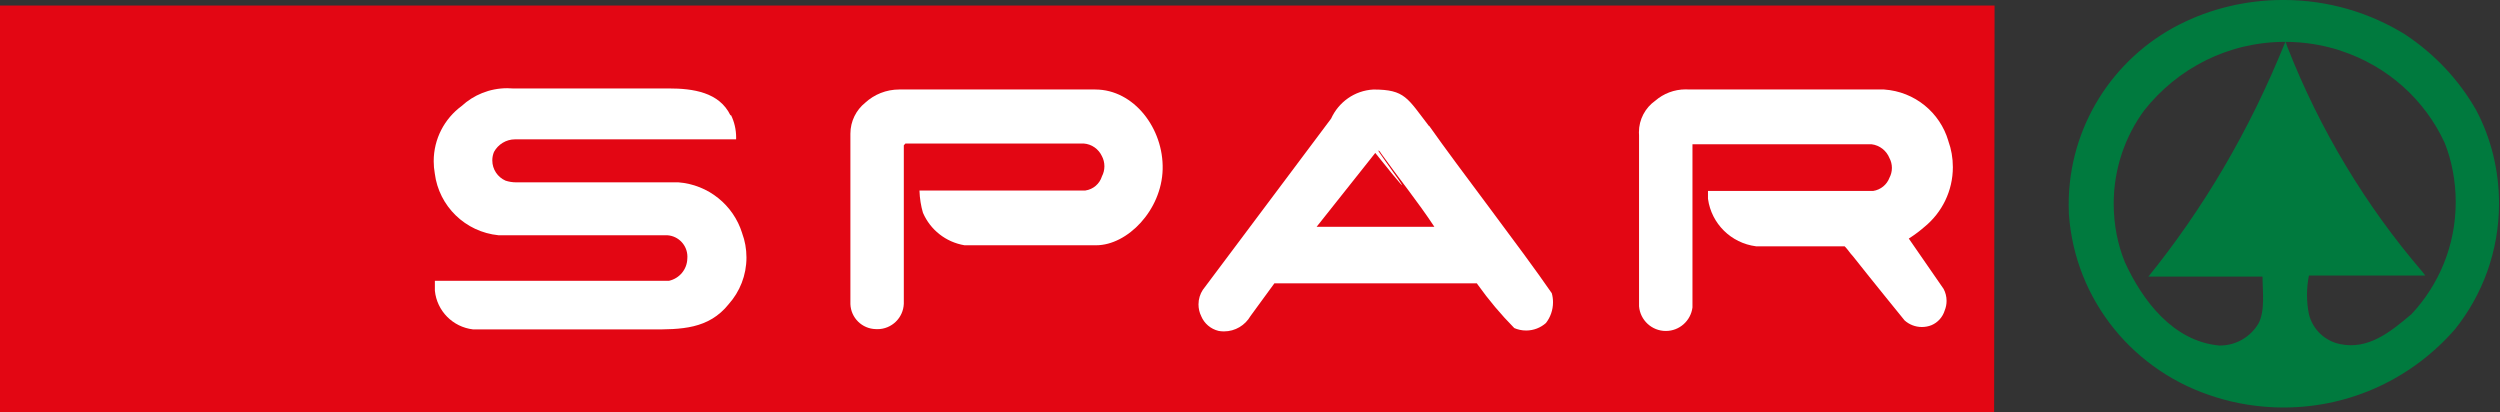 <svg version="1.1" xmlns="http://www.w3.org/2000/svg" viewBox="0 0 194 32">
    <rect x="0" y="0" width="194" height="32" fill="#333333" stroke="none"/>
    <path fill="#e30613" d="M154.744 32h-154.744v-31.572h154.779l-0.035 31.572z" />
    <path fill="#007a3e" d="M189.742 11.172l-0.034-0.083c-1.542-3.354-4.432-5.961-8.070-7.153l0.098 0.028c-1.387-0.464-2.871-0.716-4.414-0.716-4.424 0-8.365 2.068-10.931 5.318l0.024-0.034c-1.503 2.037-2.392 4.555-2.392 7.281 0 1.639 0.321 3.203 0.875 4.55 1.366 2.975 3.739 6.113 7.305 6.449l-0.003-0c0.022 0 0.045 0.001 0.067 0.001 1.26 0 2.364-0.671 2.981-1.691 0.544-1.019 0.324-2.501 0.324-3.658h-8.857l-0.104 0.133c4.352-5.375 7.932-11.399 10.744-18.379l0.143 0.416c2.52 6.443 6.102 12.355 10.462 17.437l0.243 0.313h-9.030l0.008-0.049c-0.102 0.5-0.156 1.018-0.156 1.549s0.054 1.049 0.148 1.499l0.005 0.022c0.289 1.146 1.21 2.041 2.392 2.294 2.223 0.475 3.948-0.961 5.557-2.316l-0.006 0.007c2.136-2.278 3.444-5.341 3.444-8.709 0-1.65-0.314-3.228-0.855-4.589zM192.185 8.614c1.097 2.084 1.74 4.553 1.74 7.173 0 3.707-1.289 7.113-3.443 9.795l0.024-0.031c-3.246 3.728-8.001 6.071-13.303 6.071-1.864 0-3.66-0.29-5.346-0.826l0.125 0.034c-6.345-1.914-10.97-7.497-11.436-14.225l-0.003-0.050c-0.009-0.199-0.014-0.432-0.014-0.667 0-6.078 3.459-11.348 8.517-13.949l0.088-0.041c2.346-1.198 5.117-1.9 8.052-1.9 3.504 0 6.774 1 9.541 2.731l-0.076-0.044c2.294 1.52 4.159 3.51 5.49 5.843l0.044 0.084z" />
    <g fill="#fff">
        <path d="M56.729 8.938c0.25 0.507 0.396 1.104 0.396 1.734 0 0.050-0.001 0.099-0.003 0.148l0-0.007h-17.158c-0.703 0.004-1.313 0.397-1.628 0.974l-0.005 0.010c-0.081 0.192-0.128 0.416-0.128 0.651 0 0.7 0.419 1.301 1.021 1.568l0.011 0.004c0.246 0.082 0.529 0.13 0.823 0.13 0.040 0 0.080-0.001 0.12-0.003l-0.006 0h12.446c2.354 0.174 4.293 1.774 4.968 3.931l0.011 0.040c0.209 0.555 0.329 1.195 0.329 1.864 0 1.389-0.52 2.656-1.376 3.617l0.005-0.005c-1.563 1.957-3.705 1.98-6.078 1.968h-13.766c-1.573-0.183-2.805-1.431-2.963-2.996l-0.001-0.014v-0.764h18.177c0.798-0.183 1.389-0.876 1.412-1.711l0-0.003c0.005-0.046 0.007-0.1 0.007-0.154 0-0.883-0.686-1.605-1.553-1.663l-0.005-0h-13.094c-2.585-0.255-4.632-2.259-4.952-4.801l-0.003-0.027c-0.051-0.276-0.080-0.594-0.080-0.919 0-1.749 0.845-3.301 2.15-4.27l0.014-0.010c0.929-0.858 2.176-1.384 3.545-1.384 0.15 0 0.299 0.006 0.445 0.019l-0.019-0.001h12.11c1.876 0 3.913 0.289 4.781 2.084z" />
        <path d="M85.001 6.946c2.987 0 5.302 3.022 5.221 6.194s-2.732 5.893-5.164 5.893h-10.211c-1.462-0.246-2.655-1.209-3.219-2.508l-0.011-0.028c-0.15-0.508-0.246-1.095-0.266-1.702l-0-0.012h12.874c0.612-0.089 1.104-0.52 1.282-1.089l0.003-0.011c0.121-0.227 0.192-0.496 0.192-0.781s-0.071-0.555-0.196-0.791l0.004 0.009c-0.257-0.554-0.791-0.94-1.419-0.984l-0.005-0h-13.823l-0.127 0.139v12.295c-0.043 1.098-0.943 1.972-2.048 1.972-0.041 0-0.082-0.001-0.123-0.004l0.006 0c-1.074-0.018-1.942-0.874-1.98-1.942l-0-0.003v-13.175c-0-0.013-0-0.027-0-0.042 0-0.973 0.449-1.841 1.152-2.408l0.006-0.005c0.692-0.632 1.618-1.019 2.634-1.019 0.010 0 0.020 0 0.031 0h15.188z" />
        <path d="M107.161 11.89c0 0-0.093-0.197-0.208-0.208s4.353 5.916-0.232 0.185l-4.55 5.731h9.135c-1.297-1.968-2.79-3.809-4.145-5.708zM110.9 9.76c2.316 3.3 7.109 9.494 9.517 12.99 0.062 0.212 0.097 0.456 0.097 0.708 0 0.608-0.207 1.168-0.553 1.613l0.004-0.006c-0.407 0.362-0.946 0.583-1.537 0.583-0.332 0-0.647-0.070-0.933-0.195l0.015 0.006c-1.035-1.048-1.989-2.182-2.849-3.389l-0.057-0.084h-15.711l-1.852 2.535c-0.417 0.719-1.183 1.195-2.060 1.195-0.148 0-0.292-0.013-0.432-0.039l0.015 0.002c-0.619-0.149-1.114-0.58-1.35-1.145l-0.005-0.013c-0.13-0.263-0.205-0.572-0.205-0.9 0-0.419 0.124-0.808 0.338-1.134l-0.005 0.008 9.957-13.291c0.584-1.284 1.823-2.178 3.278-2.257l0.010-0c2.454 0 2.628 0.66 4.318 2.848z" />
        <path d="M146.211 6.946c2.379 0.161 4.337 1.794 4.98 3.99l0.010 0.039c0.216 0.593 0.341 1.278 0.341 1.991 0 1.862-0.85 3.525-2.183 4.623l-0.010 0.008c-0.364 0.319-0.765 0.62-1.187 0.891l-0.040 0.024 2.698 3.902c0.147 0.27 0.234 0.591 0.234 0.933 0 0.264-0.052 0.517-0.146 0.747l0.005-0.013c-0.159 0.528-0.539 0.946-1.030 1.153l-0.012 0.004c-0.218 0.088-0.47 0.138-0.734 0.138-0.515 0-0.984-0.193-1.34-0.511l0.002 0.002s-2.582-3.172-4.006-4.978c-0.255-0.266-0.382-0.509-0.648-0.776h-6.877c-1.939-0.248-3.462-1.758-3.725-3.671l-0.003-0.022v-0.602h12.816c0.591-0.091 1.070-0.493 1.27-1.031l0.004-0.011c0.115-0.217 0.182-0.474 0.182-0.747s-0.067-0.53-0.187-0.756l0.004 0.009c-0.232-0.586-0.759-1.008-1.392-1.087l-0.008-0.001h-13.893v12.666c-0.134 1.033-1.009 1.823-2.068 1.823-1.092 0-1.987-0.84-2.077-1.908l-0.001-0.008v-13.268c-0.006-0.070-0.009-0.152-0.009-0.235 0-1.009 0.498-1.901 1.262-2.445l0.009-0.006c0.631-0.546 1.459-0.878 2.365-0.878 0.093 0 0.185 0.003 0.275 0.010l-0.012-0.001h15.132z" />
    </g>
</svg>
